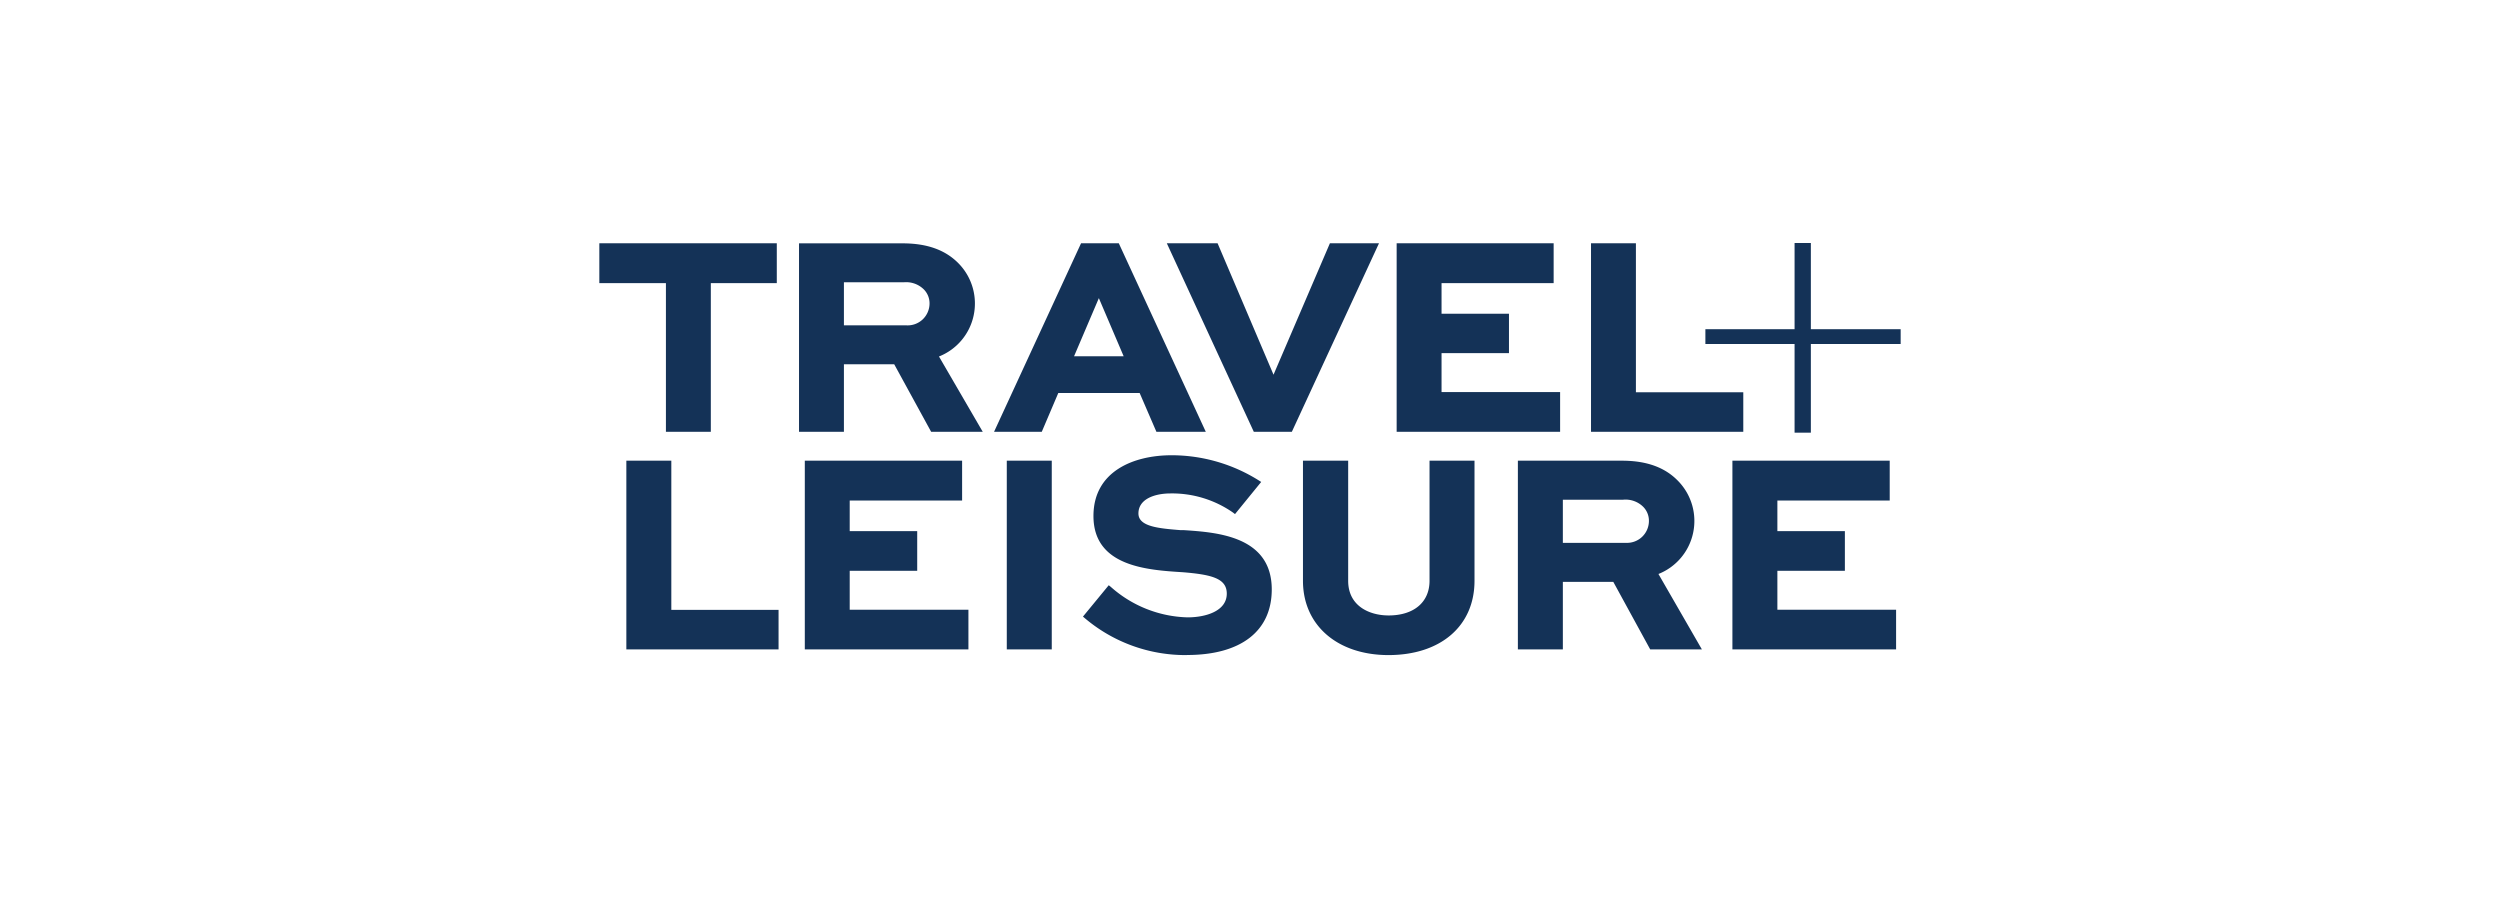 <svg viewBox="180.939 101.917 206 74" preserveAspectRatio="none" xmlns="http://www.w3.org/2000/svg"><path d="M321.463 130.265h7.349v7.306h1.342v-7.306h7.4v-1.223h-7.4v-7.104h-1.342v7.104h-7.349v1.223ZM295.358 155.896c-4.22 0-7.055-2.459-7.055-6.121v-9.897h3.725v9.897c0 2.111 1.794 2.855 3.33 2.855 2.082 0 3.374-1.09 3.374-2.855v-9.897h3.706v9.897c0 3.719-2.785 6.121-7.099 6.121M278.747 155.895a12.82 12.82 0 0 1-8.416-3.038l-.156-.132 2.125-2.585.157.126a9.887 9.887 0 0 0 6.334 2.522c1.492 0 3.235-.511 3.235-1.954 0-1.261-1.254-1.57-3.618-1.765-2.935-.183-7.368-.467-7.368-4.634 0-3.694 3.323-5.005 6.434-5.005 2.546.001 5.041.722 7.199 2.08l.188.12-2.157 2.648-.157-.12a8.78 8.78 0 0 0-5.161-1.582c-1.254 0-2.64.435-2.64 1.651 0 1.091 1.693 1.23 3.48 1.375h.282c2.703.182 7.224.485 7.224 4.885 0 3.435-2.546 5.402-6.985 5.402M337.177 155.429h-13.488v-15.551h12.962v3.284h-9.256v2.522h5.562v3.265h-5.562v3.208h9.782v3.272ZM263.898 155.429h3.706v-15.551h-3.706v15.551ZM260.737 155.429h-13.482v-15.551h12.962v3.284h-9.262v2.522h5.562v3.265h-5.562v3.208h9.782v3.272ZM245.092 155.429H232.55v-15.551h3.706v12.292h8.836v3.259ZM314.916 146.648h-5.198v-3.555h4.966a2.068 2.068 0 0 1 1.656.586 1.63 1.63 0 0 1 .47 1.179 1.807 1.807 0 0 1-1.881 1.79h-.013Zm2.678 2.566a4.69 4.69 0 0 0 2.854-3.369 4.717 4.717 0 0 0-1.198-4.259c-1.092-1.153-2.622-1.708-4.666-1.708h-8.572v15.551h3.706v-5.566h4.157l3.042 5.566h4.258l-3.581-6.215Z" fill="#143257"/><path d="M324.58 137.495h-12.542v-15.532h3.7v12.279h8.848v3.253h-.006ZM309.492 137.495h-13.469v-15.532h12.936v3.284h-9.237v2.522h5.556v3.246h-5.556v3.209h9.77v3.271ZM287.388 137.495h-3.136l-7.167-15.532h4.183l4.609 10.83 4.646-10.83h4.045l-7.18 15.532ZM239.511 137.495h-3.7v-12.248h-5.487v-3.284h14.623v3.284h-5.436v12.248ZM269.441 131.273l2.044-4.79 2.044 4.79h-4.088Zm3.675-9.31h-3.098l-7.168 15.532h3.932l1.361-3.196h6.703l1.38 3.196h4.07l-7.168-15.532h-.012ZM255.664 128.727h-5.186v-3.549h4.929a2.07 2.07 0 0 1 1.655.586 1.63 1.63 0 0 1 .471 1.179 1.817 1.817 0 0 1-.565 1.293 1.803 1.803 0 0 1-1.317.491h.013Zm2.646 2.565a4.68 4.68 0 0 0 2.854-3.365 4.718 4.718 0 0 0-1.192-4.256c-1.091-1.147-2.621-1.702-4.665-1.702h-8.529v15.526h3.7v-5.56h4.145l3.041 5.56h4.252l-3.606-6.203Z" fill="#143257"/></svg>